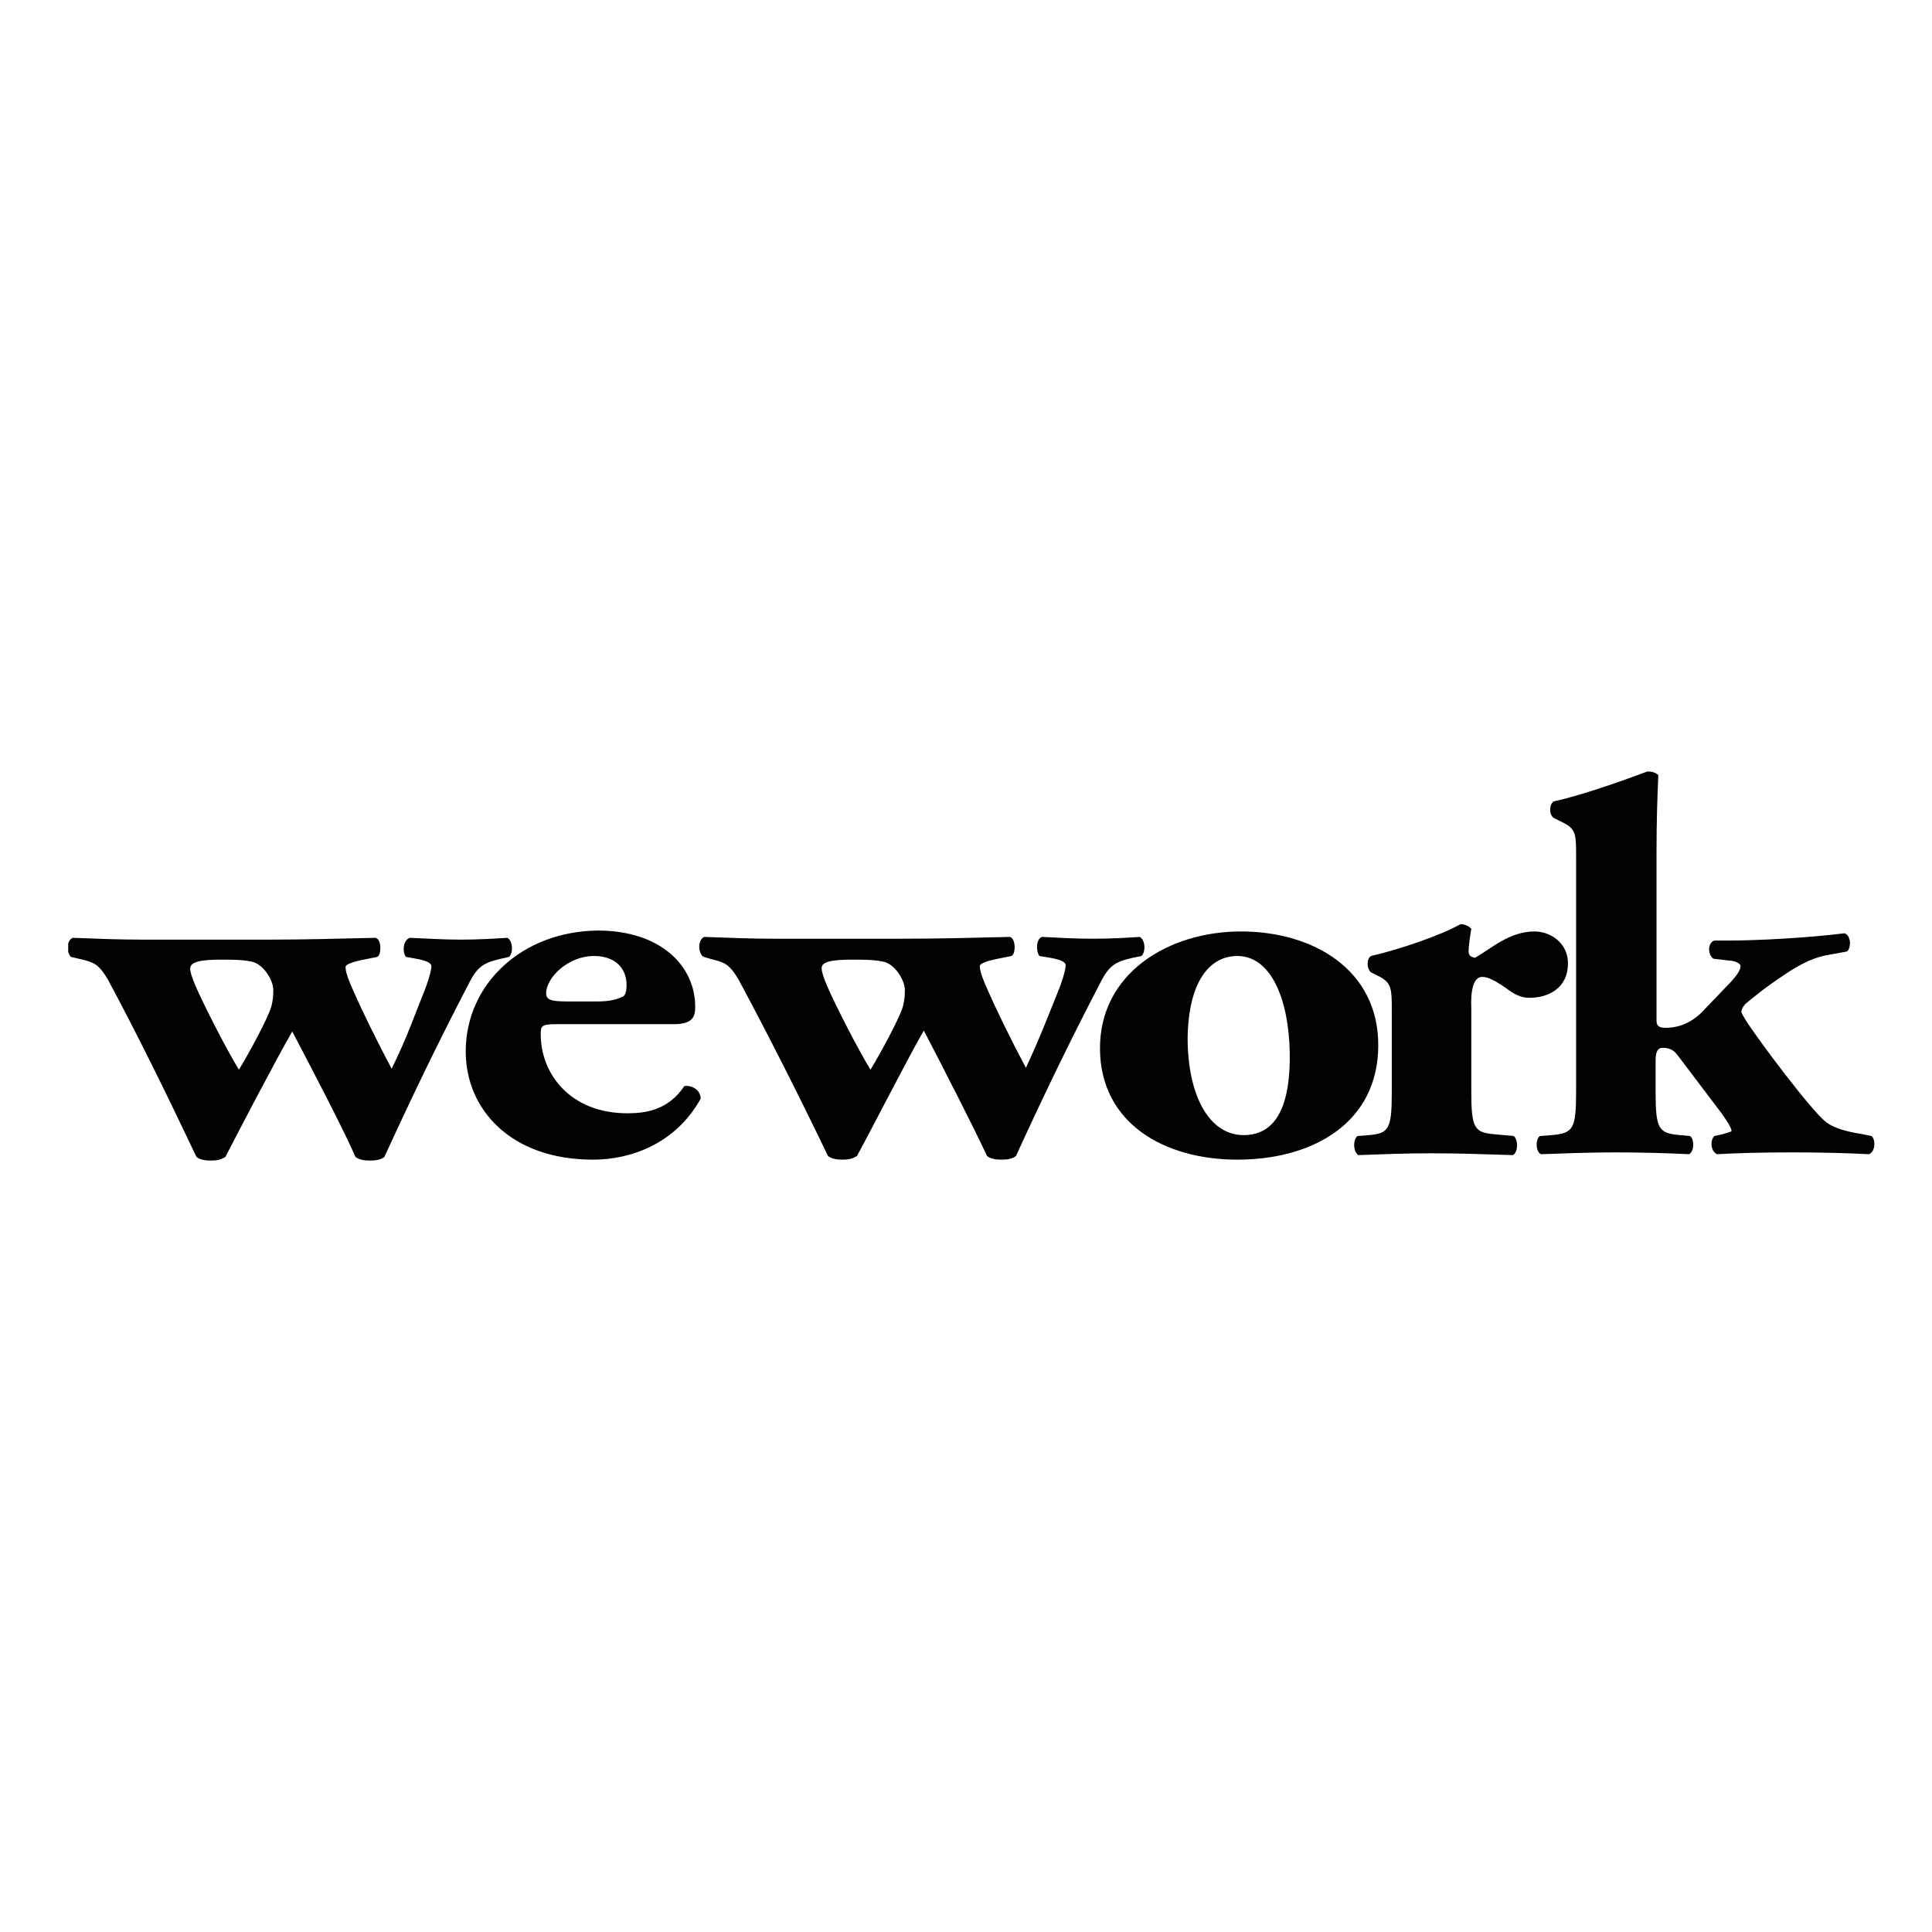 <svg width="170" height="170" viewBox="0 0 170 170" fill="none" xmlns="http://www.w3.org/2000/svg">
<g clip-path="url(#clip0_26_1565)">
<g clip-path="url(#clip1_26_1565)">
<path d="M19.435 84.44C20.389 84.44 21.263 84.44 22.058 84.6C23.171 84.76 24.046 86.28 24.046 87.08C24.046 87.48 24.046 87.88 23.887 88.52C23.648 89.48 21.82 92.84 21.025 94.12C20.071 92.6 17.924 88.44 17.209 86.76C16.891 86.04 16.732 85.48 16.732 85.24C16.732 84.6 17.765 84.44 19.435 84.44ZM7.271 84.44C8.225 84.68 8.702 84.84 9.497 86.2C12.121 91.08 14.744 96.44 17.288 101.8C17.606 102.04 18.004 102.12 18.56 102.12C19.117 102.12 19.435 102.04 19.832 101.8C21.025 99.48 24.284 93.24 25.715 90.76C27.305 93.8 30.167 99.24 31.28 101.8C31.598 102.04 31.996 102.12 32.552 102.12C33.109 102.12 33.506 102.04 33.824 101.8C36.13 96.76 38.515 91.8 41.059 86.92C41.933 85.16 42.331 84.76 44.08 84.36L44.795 84.2C45.193 83.8 45.113 82.76 44.636 82.52C43.444 82.6 42.013 82.68 40.502 82.68C39.151 82.68 37.879 82.6 36.05 82.52C35.414 82.76 35.414 83.88 35.732 84.2L36.607 84.36C37.561 84.52 37.958 84.76 37.958 85C37.958 85.32 37.799 85.96 37.481 86.84C36.607 89 35.812 91.32 34.46 94.04C33.268 91.8 31.757 88.76 30.803 86.52C30.485 85.72 30.406 85.4 30.406 85.08C30.406 84.84 31.121 84.6 32.393 84.36L33.188 84.2C33.586 84.04 33.586 82.6 33.029 82.52C29.849 82.6 26.669 82.68 23.489 82.68H12.598C10.372 82.68 8.623 82.6 6.397 82.52C5.84 82.76 5.84 83.8 6.238 84.2L7.271 84.44Z" fill="#030202"/>
<path d="M52.27 84.12C54.098 84.12 55.132 85.16 55.132 86.68C55.132 87.16 55.052 87.64 54.734 87.72C54.098 88.04 53.303 88.12 52.508 88.12H50.52C48.772 88.12 48.056 88.12 48.056 87.4C48.056 86.04 49.964 84.12 52.27 84.12ZM52.19 102.04C55.45 102.04 59.425 100.68 61.651 96.68C61.651 95.88 60.855 95.48 60.219 95.56C58.788 97.72 56.721 97.96 55.211 97.96C50.203 97.96 47.579 94.52 47.579 91C47.579 90.28 47.658 90.12 48.931 90.12H59.266C60.935 90.12 61.173 89.48 61.173 88.6C61.173 85 58.153 81.88 52.587 81.88C45.91 81.96 40.98 86.6 40.98 92.52C40.98 97.56 44.876 102.04 52.19 102.04ZM75.007 84.44C75.96 84.44 76.835 84.44 77.63 84.6C78.743 84.76 79.618 86.28 79.618 87.08C79.618 87.48 79.618 87.88 79.459 88.52C79.22 89.48 77.391 92.84 76.597 94.12C75.642 92.6 73.496 88.44 72.781 86.76C72.463 86.04 72.303 85.48 72.303 85.24C72.224 84.6 73.257 84.44 75.007 84.44ZM62.764 84.44C63.718 84.68 64.195 84.84 64.99 86.2C67.613 91.08 70.316 96.44 72.86 101.72C73.178 101.96 73.576 102.04 74.132 102.04C74.689 102.04 75.007 101.96 75.404 101.72C76.676 99.4 79.856 93.16 81.287 90.68C82.877 93.72 85.659 99.16 86.852 101.72C87.17 101.96 87.567 102.04 88.124 102.04C88.68 102.04 89.078 101.96 89.396 101.72C91.701 96.68 94.087 91.72 96.63 86.84C97.505 85.08 97.903 84.68 99.651 84.28L100.446 84.12C100.844 83.72 100.764 82.68 100.287 82.44C99.095 82.52 97.743 82.6 96.153 82.6C94.643 82.6 93.212 82.52 91.701 82.44C91.145 82.6 91.145 83.72 91.463 84.12L92.417 84.28C93.371 84.44 93.769 84.68 93.769 84.92C93.769 85.24 93.609 85.88 93.291 86.76C92.417 88.92 91.543 91.24 90.27 93.96C89.078 91.72 87.567 88.68 86.614 86.44C86.296 85.64 86.216 85.32 86.216 85C86.216 84.76 86.931 84.52 88.204 84.28L88.999 84.12C89.396 83.96 89.396 82.52 88.84 82.44C85.421 82.52 82.718 82.6 79.299 82.6H68.169C66.103 82.6 64.035 82.52 61.968 82.44C61.412 82.68 61.412 83.72 61.809 84.12C61.809 84.2 62.764 84.44 62.764 84.44Z" fill="#030202"/>
<path d="M108.874 84.12C111.895 84.12 113.405 88.04 113.485 92.6C113.564 96.84 112.531 99.88 109.43 99.88C106.33 99.88 104.501 96.28 104.501 91.32C104.581 86.28 106.489 84.12 108.874 84.12ZM108.874 102.04C115.472 102.04 121.276 98.84 121.276 91.96C121.276 85.32 115.552 81.96 109.192 81.96C102.832 81.96 96.71 85.64 96.79 92.36C96.869 98.84 102.434 102.04 108.874 102.04Z" fill="#030202"/>
<path d="M130.416 85.96C130.734 85.96 131.211 86.04 132.483 86.92C133.199 87.48 133.835 87.8 134.55 87.8C136.299 87.8 137.969 86.92 137.969 84.76C137.969 83 136.458 81.96 135.027 81.96C132.801 81.96 131.211 83.48 129.78 84.28C129.383 84.2 129.224 84.04 129.224 83.72C129.224 83.32 129.303 82.68 129.462 81.72C129.224 81.48 128.906 81.32 128.508 81.32C126.839 82.28 123.102 83.56 120.638 84.12C120.24 84.36 120.24 85.24 120.638 85.56L121.433 85.96C122.466 86.52 122.466 87.08 122.466 89V96.04C122.466 99.32 122.228 99.72 120.479 99.88L119.445 99.96C119.048 100.28 119.048 101.32 119.525 101.64C121.671 101.56 123.738 101.48 125.885 101.48C128.429 101.48 130.575 101.56 133.119 101.64C133.596 101.4 133.596 100.28 133.199 99.96L131.45 99.8C129.701 99.64 129.462 99.24 129.462 95.96V88.76C129.383 87 129.701 85.96 130.416 85.96Z" fill="#030202"/>
<path d="M151.563 99.8L150.847 99.96C150.45 100.36 150.529 101.32 151.086 101.56C152.596 101.48 154.504 101.4 157.684 101.4C160.785 101.4 162.772 101.48 164.442 101.56C164.998 101.4 165.078 100.28 164.68 99.96L163.885 99.8C162.454 99.56 161.5 99.32 160.705 98.76C159.354 97.72 154.584 91.32 153.63 89.8C153.391 89.4 153.232 89.16 153.232 89C153.232 88.84 153.312 88.68 153.55 88.36C154.345 87.72 155.14 87 157.207 85.64C158.638 84.68 159.831 84.2 160.785 84.04L162.534 83.72C162.931 83.32 162.852 82.28 162.295 82.12C159.115 82.52 154.663 82.76 152.119 82.76H150.847C150.291 82.92 150.211 83.96 150.768 84.36L152.119 84.52C152.596 84.52 153.153 84.76 153.153 85C153.153 85.32 152.914 85.8 151.881 86.84L149.655 89.16C148.542 90.2 147.429 90.44 146.554 90.44C145.998 90.44 145.759 90.28 145.759 89.8V75.08C145.759 72.12 145.839 70.12 145.918 68.2C145.68 67.96 145.282 67.88 144.964 67.88C142.182 68.92 138.922 70.04 136.696 70.52C136.299 70.84 136.299 71.64 136.696 71.96L137.65 72.44C138.684 73 138.684 73.48 138.684 75.4V96.04C138.684 99.32 138.445 99.72 136.537 99.88L135.504 99.96C135.106 100.2 135.106 101.32 135.583 101.56C137.809 101.48 139.956 101.4 142.182 101.4C144.646 101.4 146.952 101.48 148.621 101.56C149.098 101.32 149.098 100.2 148.701 99.96L147.826 99.88C145.918 99.72 145.68 99.32 145.68 96.04V93.32C145.68 92.44 145.918 92.2 146.316 92.2C146.872 92.2 147.27 92.36 147.667 92.92L151.483 97.96C151.881 98.52 152.358 99.24 152.358 99.48C152.437 99.56 152.119 99.64 151.563 99.8Z" fill="#030202"/>
</g>
</g>
<defs>
<clipPath id="clip0_26_1565">
<rect width="170" height="170" fill="white"/>
</clipPath>
<clipPath id="clip1_26_1565">
<rect width="159" height="48" fill="white" transform="translate(6 61)"/>
</clipPath>
</defs>
</svg>
